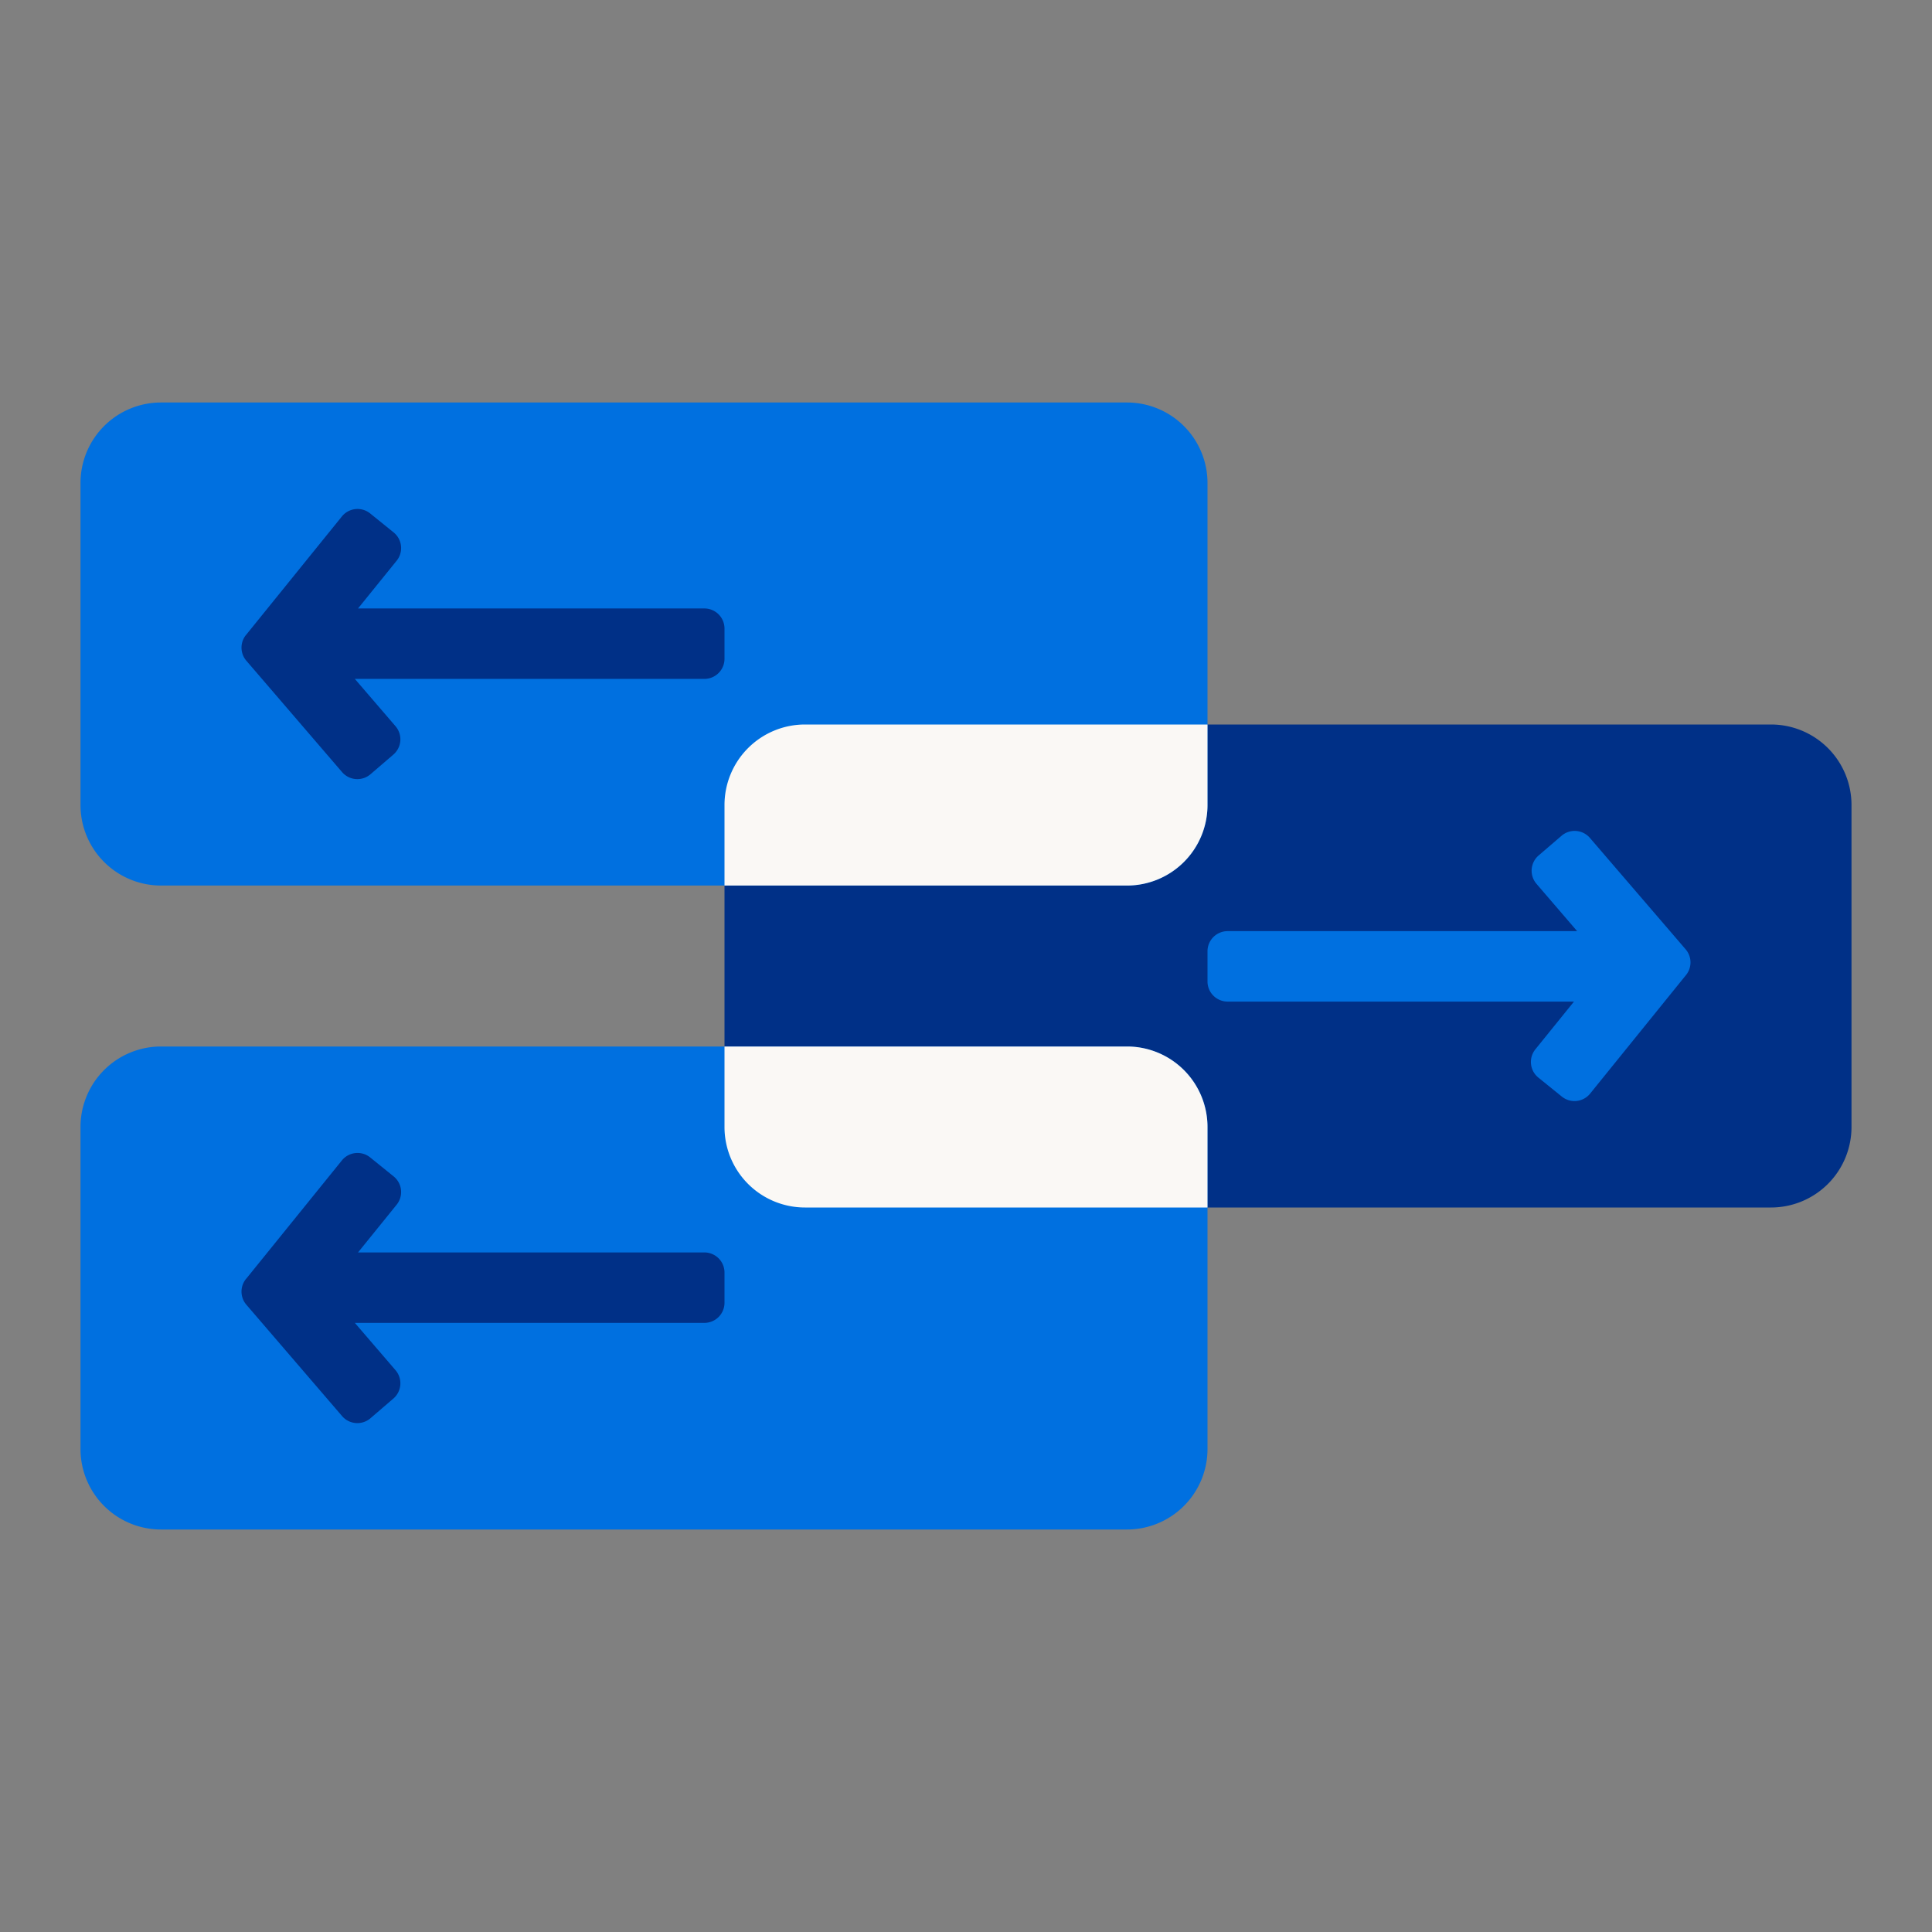 <svg xmlns="http://www.w3.org/2000/svg" width="96" height="96" fill="none"><rect width="100%" height="100%" fill="#808080" stroke="none"/><path d="M92 40a4 4 0 0 0-4-4H40a4 4 0 0 0-4 4v16a4 4 0 0 0 4 4h48a4 4 0 0 0 4-4V40z" fill="#003087"/><path d="M60 56a4 4 0 0 0-4-4H8a4 4 0 0 0-4 4v16a4 4 0 0 0 4 4h48a4 4 0 0 0 4-4V56z" fill="#0070e0"/><path d="M60 60v-4a4 4 0 0 0-4-4H36v4a4 4 0 0 0 4 4h20z" fill="#faf8f5"/><path d="M60 24a4 4 0 0 0-4-4H8a4 4 0 0 0-4 4v16.002a4 4 0 0 0 4 4h48a4 4 0 0 0 4-4V24z" fill="#0070e0"/><path d="M60 36H40a4 4 0 0 0-4 4v4.002h20a4 4 0 0 0 4-4V36z" fill="#faf8f5"/><path d="M12.223 63.55a1 1 0 0 0 .019 1.281l4.756 5.534a1 1 0 0 0 1.41.107l1.138-.978a1 1 0 0 0 .107-1.41l-2.021-2.351H35a1 1 0 0 0 1-1v-1.5a1 1 0 0 0-1-1H17.79l1.919-2.372a1 1 0 0 0-.149-1.406l-1.166-.943a1 1 0 0 0-1.406.149l-4.764 5.891zm0-31.999a1 1 0 0 0 .019 1.281l4.756 5.534a1 1 0 0 0 1.41.107l1.138-.978a1 1 0 0 0 .107-1.41l-2.021-2.351H35a1 1 0 0 0 1-1v-1.5a1 1 0 0 0-1-1H17.79l1.919-2.372a1 1 0 0 0-.149-1.406l-1.166-.943a1 1 0 0 0-1.406.149l-4.764 5.89z" fill="#003087"/><path d="M83.777 48.451a1 1 0 0 0-.019-1.281l-4.756-5.534a1 1 0 0 0-1.41-.107l-1.138.978a1 1 0 0 0-.107 1.41l2.02 2.351H61a1 1 0 0 0-1 1v1.5a1 1 0 0 0 1 1h17.21l-1.918 2.372a1 1 0 0 0 .149 1.406l1.166.943a1 1 0 0 0 1.406-.149l4.764-5.891z" fill="#0070e0"/></svg>